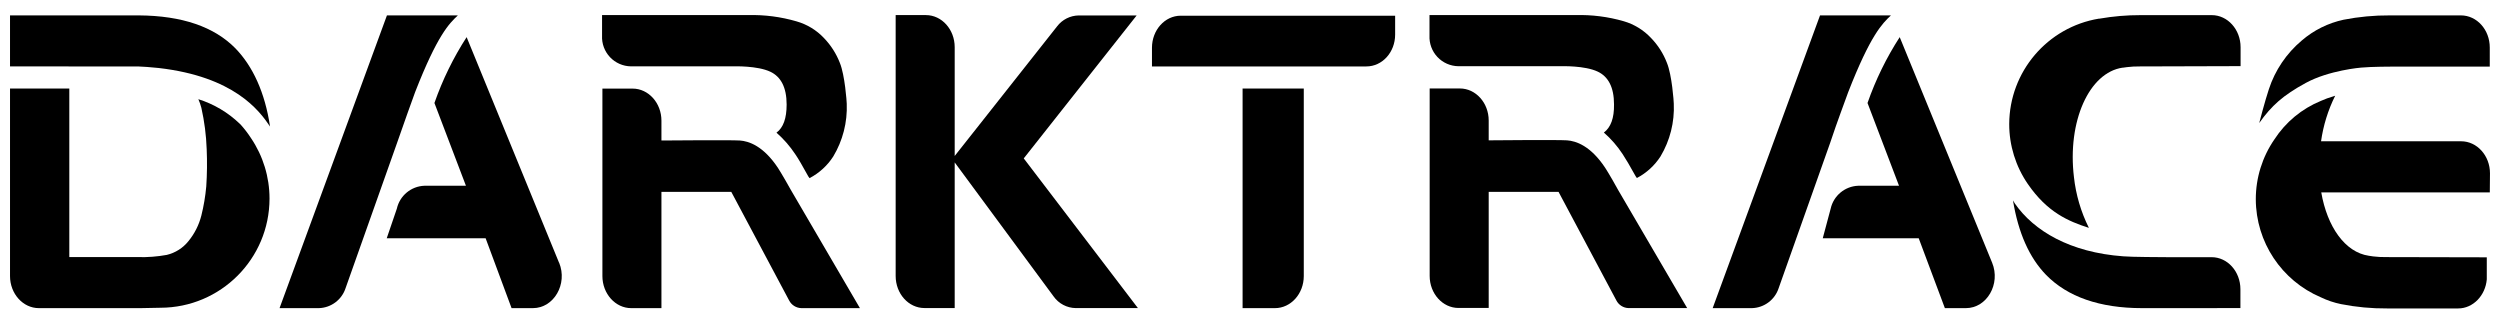 <?xml version="1.0" encoding="UTF-8"?>
<svg width="499px" height="64px" viewBox="0 0 499 64" version="1.1" xmlns="http://www.w3.org/2000/svg" xmlns:xlink="http://www.w3.org/1999/xlink">
    <title>Darktrace Black</title>
    <g id="Darktrace-Black" stroke="none" stroke-width="1" fill="none" fill-rule="evenodd">
        <g id="Darktrace-Logo" transform="translate(2, 3)" fill="#000000" fill-rule="nonzero">
            <path d="M188.557,6.448 L188.557,28.132 L208.999,2.256 C210.028,0.908 211.617,0.107 213.312,0.082 L224.879,0.082 L202.34,28.615 L225.129,58.495 L212.726,58.495 C210.959,58.471 209.31,57.602 208.292,56.157 L188.557,29.418 L188.557,58.486 L182.519,58.486 C179.344,58.486 176.774,55.622 176.774,52.086 L176.774,0.013 L182.812,0.013 C185.986,0.013 188.557,2.885 188.557,6.413 L188.557,6.448 Z" id="Path"></path>
            <path d="M123.968,10.243 L144.514,10.243 C144.514,10.243 149.172,10.088 151.768,11.321 C153.838,12.304 155.012,14.4 155.012,17.868 C155.012,20.62 154.356,22.465 152.984,23.483 C154.424,24.747 155.689,26.198 156.745,27.796 C157.349,28.659 158.194,30.142 159.333,32.204 C159.402,32.333 159.505,32.437 159.583,32.557 C161.506,31.553 163.134,30.067 164.31,28.245 C166.219,25.07 167.158,21.406 167.01,17.704 C167.01,17.325 166.639,12.002 165.638,9.561 C164.921,7.711 163.842,6.022 162.464,4.593 C160.972,3.01 159.079,1.86 156.987,1.264 C153.853,0.35 150.597,-0.072 147.335,0.013 L118.171,0.013 L118.171,4.127 C118.096,5.71 118.668,7.255 119.754,8.408 C120.841,9.561 122.349,10.224 123.933,10.243 L123.968,10.243 Z" id="Path"></path>
            <path d="M153.295,30.539 C150.38,26.123 147.455,25.165 145.661,25.044 C143.867,24.924 130.023,25.044 130.023,25.044 L130.023,21.085 C130.023,17.557 127.435,14.685 124.278,14.685 L118.24,14.685 L118.24,52.103 C118.24,55.631 120.828,58.503 123.985,58.503 L130.023,58.503 L130.023,35.292 L143.962,35.292 L155.495,56.942 C155.964,57.879 156.913,58.48 157.961,58.503 L169.641,58.503 L155.84,34.886 C155.805,34.766 153.813,31.315 153.295,30.539 Z" id="Path"></path>
            <path d="M450.863,14.814 C452.103,11.021 454.379,7.651 457.435,5.085 C459.828,3.025 462.699,1.599 465.785,0.936 C468.816,0.343 471.9,0.054 474.988,0.073 L489.204,0.073 C492.378,0.073 494.957,2.937 494.957,6.473 L494.957,10.295 L475.523,10.295 C475.523,10.295 471.426,10.295 469.278,10.493 C469.278,10.493 462.887,11.011 458.212,13.564 C453.683,16.039 451.389,18.092 448.939,21.56 C448.939,21.525 450.112,17.066 450.863,14.814 Z" id="Path"></path>
            <path d="M425.555,58.503 C417.05,58.503 410.658,56.218 406.406,51.879 C403.051,48.429 400.851,43.477 399.79,37 C399.894,37.155 400.066,37.483 400.17,37.629 C403.965,43.081 411.159,47.385 421.803,48.161 C423.381,48.308 429.488,48.325 430.756,48.334 L439.442,48.334 C442.616,48.334 445.187,51.197 445.187,54.734 L445.187,58.495 L425.555,58.503 Z" id="Path"></path>
            <path d="M77.251,25.528 L66.978,54.51 C66.225,56.831 64.095,58.429 61.656,58.503 L53.798,58.503 L75.233,0.073 L89.388,0.073 C87.662,1.695 85.316,3.972 80.857,15.392 C79.848,18.239 79.02,20.387 77.251,25.528 Z" id="Path"></path>
            <path d="M109.589,49.446 L91.139,4.412 C88.482,8.523 86.325,12.936 84.712,17.557 L91.001,34.076 L82.72,34.076 C80.055,34.172 77.791,36.054 77.208,38.656 L75.19,44.564 L94.934,44.564 L100.109,58.503 L104.37,58.503 C108.554,58.503 111.34,53.682 109.606,49.446 L109.589,49.446 Z" id="Path"></path>
            <path d="M246.021,14.806 L246.021,58.503 L252.481,58.503 C255.656,58.503 258.235,55.631 258.235,52.103 L258.235,14.676 L246.012,14.676 L246.021,14.806 Z" id="Path"></path>
            <path d="M233.677,0.134 C230.503,0.134 227.933,2.997 227.933,6.534 L227.933,10.26 L270.725,10.26 C273.899,10.26 276.469,7.44 276.469,3.903 L276.469,0.134 L233.677,0.134 Z" id="Path"></path>
            <path d="M11.757,10.26 C11.757,10.26 24.911,10.26 25.506,10.26 C26.101,10.26 28.43,10.433 29.664,10.571 C44.672,12.296 49.735,19.007 51.901,22.258 C50.883,15.436 48.45,10.226 45,6.663 C40.75,2.333 34.33,0.136 25.739,0.073 L0,0.073 L0,10.251 L11.757,10.26 Z" id="Path"></path>
            <path d="M363.295,25.528 L353.022,54.51 C352.269,56.831 350.139,58.429 347.7,58.503 L339.85,58.503 L361.277,0.073 L375.431,0.073 C373.706,1.695 371.36,3.972 366.901,15.392 C365.891,18.239 364.917,20.663 363.295,25.528 Z" id="Path"></path>
            <path d="M395.633,49.446 L377.182,4.412 C374.525,8.523 372.368,12.936 370.756,17.557 L377.044,34.076 L368.91,34.076 C366.245,34.172 363.981,36.054 363.399,38.656 L361.82,44.564 L380.978,44.564 L386.196,58.503 L390.397,58.503 C394.58,58.503 397.366,53.682 395.633,49.446 L395.633,49.446 Z" id="Path"></path>
            <path d="M289.089,10.217 L309.661,10.217 C309.661,10.217 314.319,10.062 316.906,11.295 C318.985,12.279 320.158,14.366 320.158,17.842 C320.201,20.594 319.503,22.431 318.131,23.457 C319.572,24.718 320.834,26.169 321.883,27.77 C322.487,28.676 323.332,30.116 324.471,32.169 C324.54,32.299 324.643,32.411 324.721,32.532 C326.639,31.525 328.265,30.039 329.439,28.219 C331.334,25.043 332.255,21.381 332.087,17.687 C332.087,17.307 331.725,11.977 330.716,9.544 C330.005,7.69 328.925,6 327.542,4.576 C326.06,2.995 324.18,1.842 322.099,1.238 C318.964,0.333 315.708,-0.08 312.447,0.013 L283.327,0.013 L283.327,4.093 C283.252,5.676 283.823,7.222 284.909,8.377 C285.995,9.531 287.504,10.195 289.089,10.217 L289.089,10.217 Z" id="Path"></path>
            <path d="M318.407,30.513 C315.492,26.097 312.576,25.139 310.773,25.01 C308.971,24.881 295.144,25.01 295.144,25.01 L295.144,21.059 C295.144,17.523 292.556,14.659 289.399,14.659 L283.361,14.659 L283.361,52.069 C283.361,55.605 285.949,58.469 289.106,58.469 L295.144,58.469 L295.144,35.292 L309.083,35.292 L320.615,56.942 C321.084,57.879 322.035,58.477 323.082,58.495 L334.761,58.495 L320.96,34.886 C320.917,34.74 318.933,31.289 318.407,30.513 Z" id="Path"></path>
            <path d="M46.026,21.862 C46.786,22.706 47.478,23.609 48.097,24.561 C50.508,28.127 51.796,32.333 51.797,36.637 C51.788,48.657 42.054,58.402 30.035,58.426 L26.084,58.503 L5.753,58.503 C2.588,58.503 0,55.631 0,52.103 L0,14.676 L11.834,14.676 L11.834,48.316 L25.541,48.316 C27.468,48.369 29.396,48.222 31.294,47.877 C32.995,47.469 34.512,46.507 35.607,45.142 C36.837,43.643 37.72,41.89 38.194,40.01 C38.667,38.111 38.992,36.179 39.169,34.231 C39.334,31.75 39.363,29.262 39.255,26.778 C39.159,24 38.804,21.236 38.194,18.523 C38.038,17.934 37.836,17.357 37.591,16.798 C40.683,17.77 43.508,19.444 45.845,21.689 L46.026,21.862 Z" id="Path"></path>
            <path d="M421.682,10.519 L422.545,10.398 C423.389,10.297 424.239,10.251 425.089,10.26 L445.221,10.2 L445.221,6.422 C445.221,2.894 442.634,0.021 439.477,0.021 L425.244,0.021 C422.506,0.015 419.773,0.249 417.076,0.72 L416.947,0.72 C406.646,2.428 399.08,11.317 399.04,21.758 C399.036,26.034 400.332,30.209 402.757,33.73 C406.647,39.38 410.822,41.157 414.919,42.477 L414.919,42.477 L414.919,42.434 C413.35,39.278 412.349,35.871 411.961,32.368 C410.615,21.266 414.963,11.476 421.682,10.502" id="Path"></path>
            <path d="M495,31.6 C495,28.063 492.412,25.2 489.247,25.2 L461.282,25.2 C461.727,22.037 462.679,18.967 464.103,16.108 L464.103,16.108 L464.103,16.108 L463.741,16.229 C462.886,16.473 462.05,16.779 461.239,17.143 C457.447,18.696 454.218,21.368 451.984,24.803 C449.553,28.322 448.253,32.498 448.258,36.775 C448.282,45.311 453.392,53.009 461.248,56.347 C462.526,56.963 463.877,57.418 465.267,57.701 C468.295,58.298 471.376,58.587 474.462,58.564 L488.643,58.564 C491.636,58.564 494.094,55.976 494.362,52.759 C494.362,52.543 494.362,52.319 494.362,52.094 L494.362,48.36 L474.264,48.316 C473.399,48.328 472.535,48.281 471.676,48.178 L470.814,48.049 L470.814,48.049 C466.07,47.359 462.507,42.261 461.325,35.404 L494.965,35.404 L495,31.6 Z" id="Path"></path>
        </g>
    </g>
</svg>